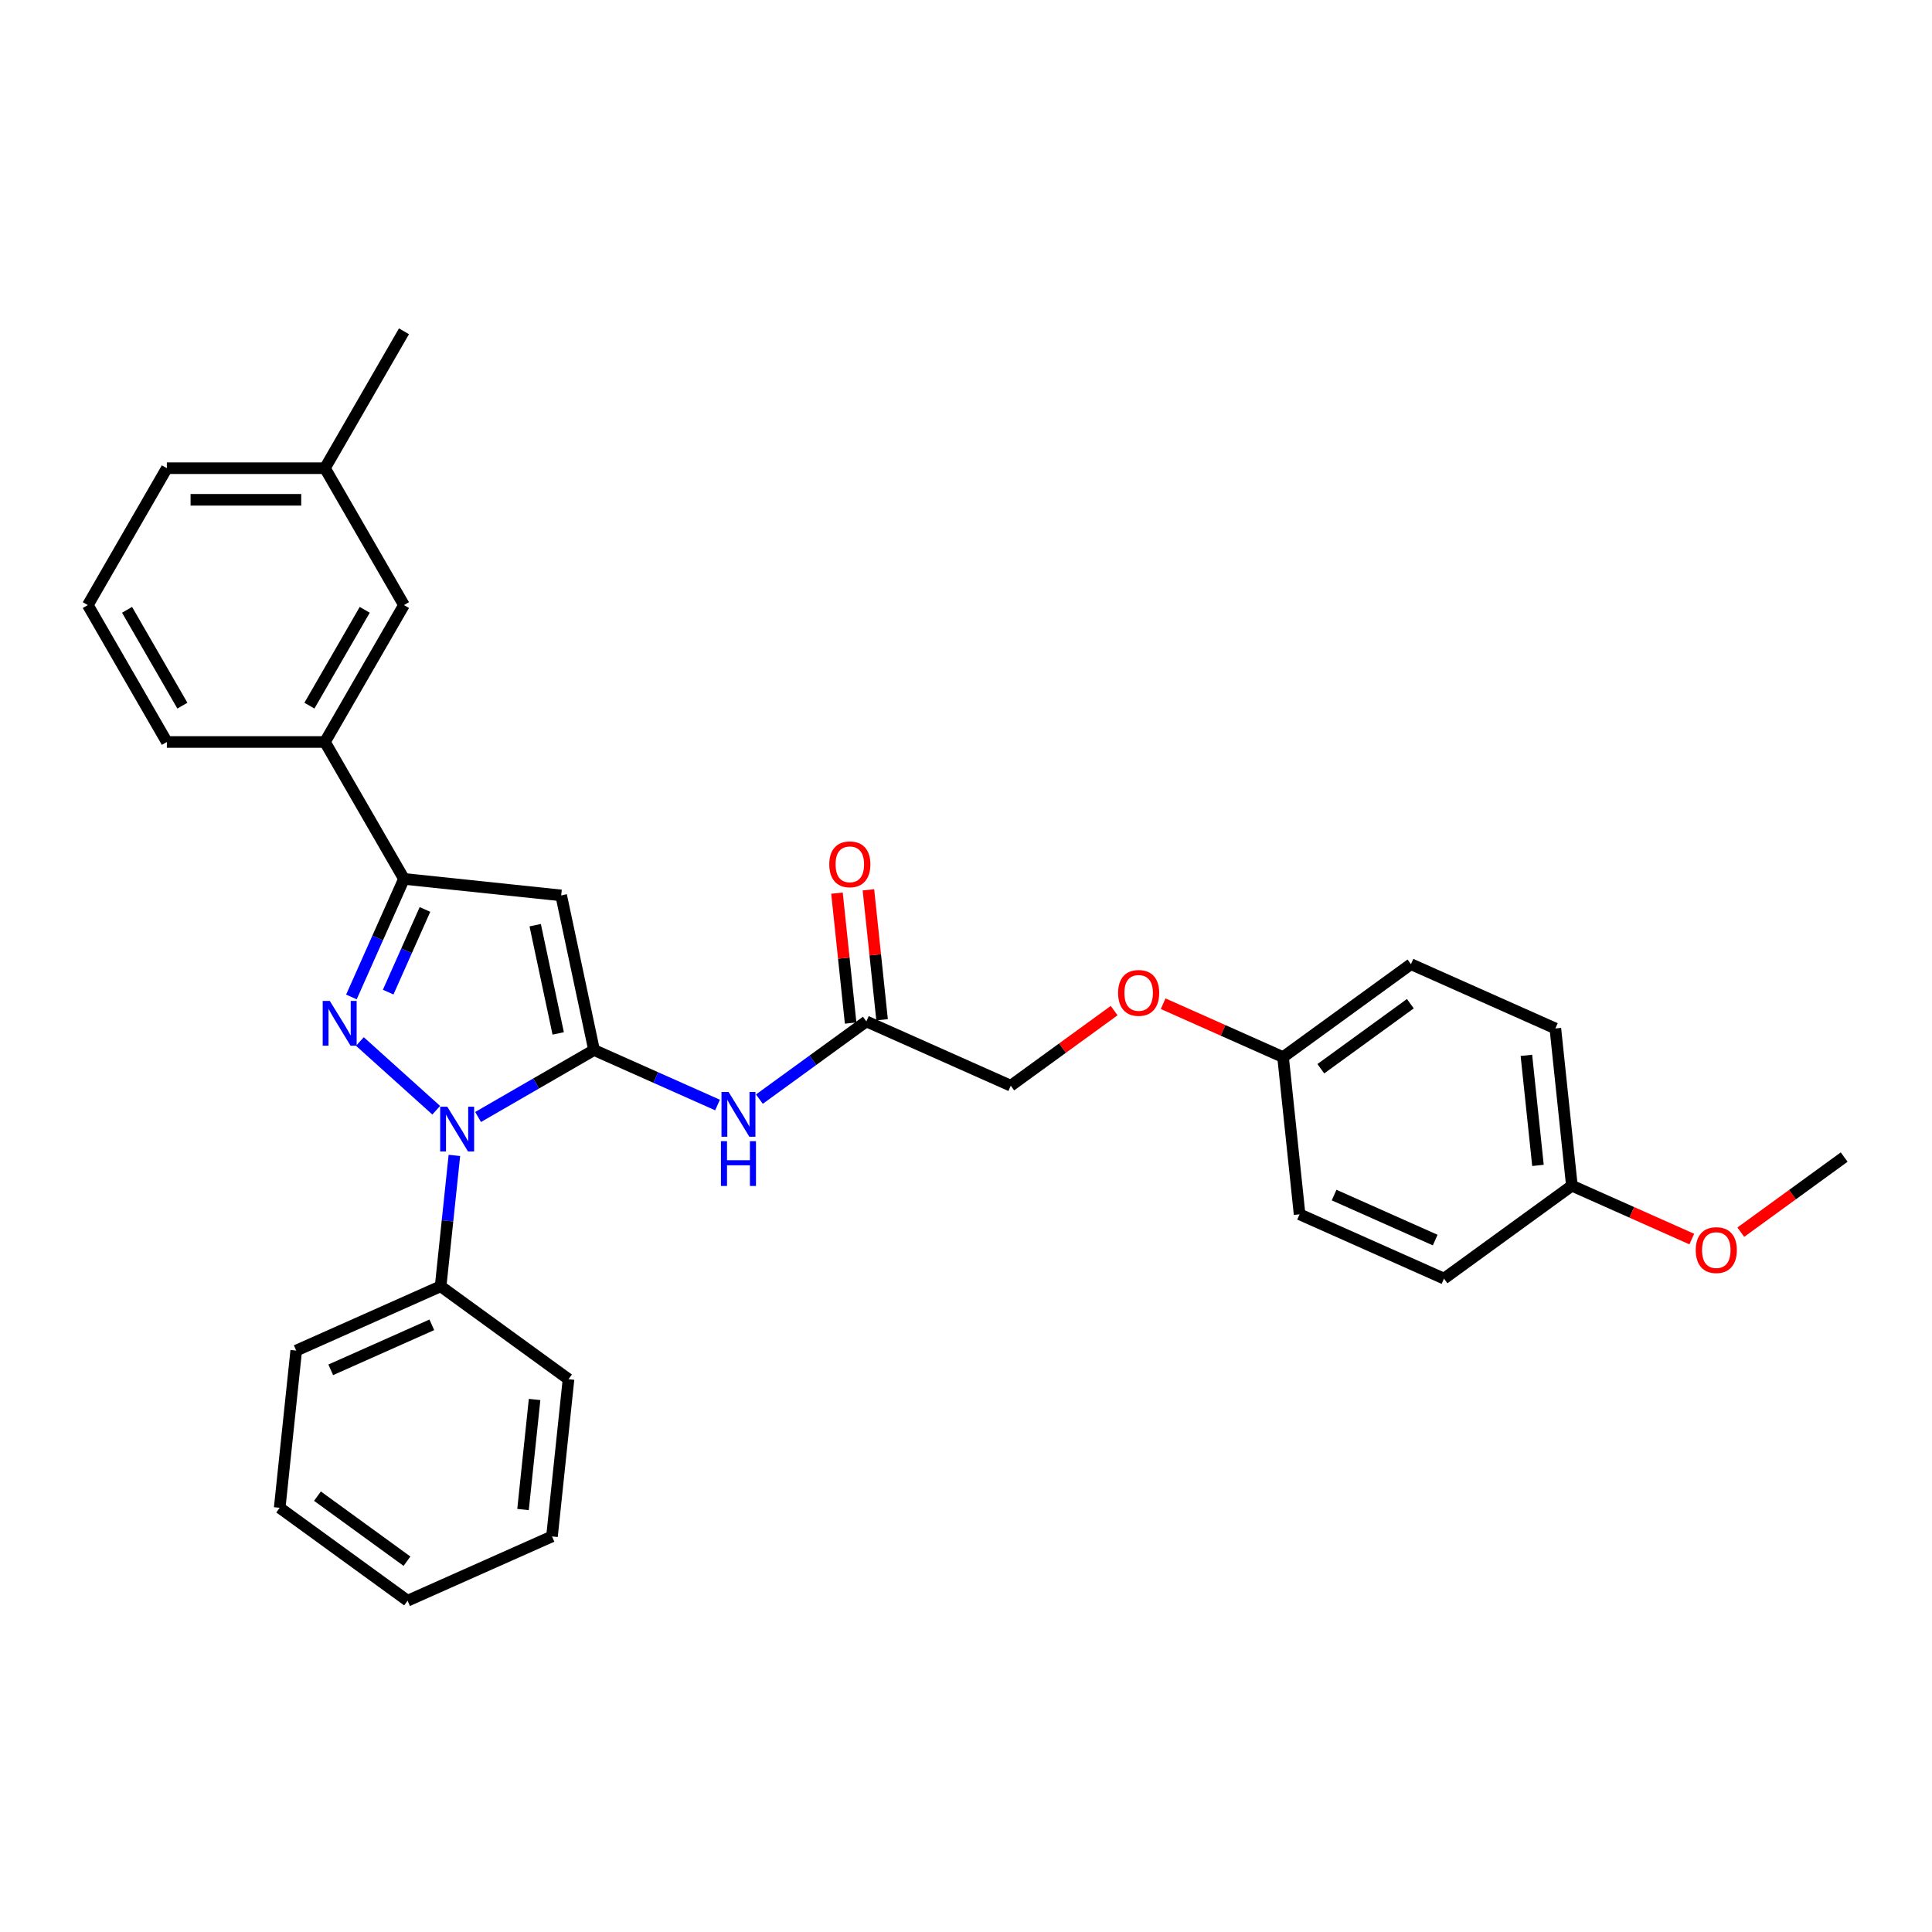 <?xml version='1.0' encoding='iso-8859-1'?>
<svg version='1.1' baseProfile='full'
              xmlns='http://www.w3.org/2000/svg'
                      xmlns:rdkit='http://www.rdkit.org/xml'
                      xmlns:xlink='http://www.w3.org/1999/xlink'
                  xml:space='preserve'
width='1000px' height='1000px' viewBox='0 0 1000 1000'>
<!-- END OF HEADER -->
<rect style='opacity:1.0;fill:#FFFFFF;stroke:none' width='1000' height='1000' x='0' y='0'> </rect>
<path class='bond-0' d='M 307.48,543.496 L 277.467,560.824' style='fill:none;fill-rule:evenodd;stroke:#000000;stroke-width:6px;stroke-linecap:butt;stroke-linejoin:miter;stroke-opacity:1' />
<path class='bond-0' d='M 277.467,560.824 L 247.454,578.152' style='fill:none;fill-rule:evenodd;stroke:#0000FF;stroke-width:6px;stroke-linecap:butt;stroke-linejoin:miter;stroke-opacity:1' />
<path class='bond-2' d='M 307.48,543.496 L 290.469,463.464' style='fill:none;fill-rule:evenodd;stroke:#000000;stroke-width:6px;stroke-linecap:butt;stroke-linejoin:miter;stroke-opacity:1' />
<path class='bond-2' d='M 288.922,534.894 L 277.014,478.871' style='fill:none;fill-rule:evenodd;stroke:#000000;stroke-width:6px;stroke-linecap:butt;stroke-linejoin:miter;stroke-opacity:1' />
<path class='bond-4' d='M 307.48,543.496 L 339.437,557.725' style='fill:none;fill-rule:evenodd;stroke:#000000;stroke-width:6px;stroke-linecap:butt;stroke-linejoin:miter;stroke-opacity:1' />
<path class='bond-4' d='M 339.437,557.725 L 371.394,571.953' style='fill:none;fill-rule:evenodd;stroke:#0000FF;stroke-width:6px;stroke-linecap:butt;stroke-linejoin:miter;stroke-opacity:1' />
<path class='bond-1' d='M 225.788,574.653 L 186.285,539.084' style='fill:none;fill-rule:evenodd;stroke:#0000FF;stroke-width:6px;stroke-linecap:butt;stroke-linejoin:miter;stroke-opacity:1' />
<path class='bond-7' d='M 235.189,598.038 L 231.629,631.909' style='fill:none;fill-rule:evenodd;stroke:#0000FF;stroke-width:6px;stroke-linecap:butt;stroke-linejoin:miter;stroke-opacity:1' />
<path class='bond-7' d='M 231.629,631.909 L 228.069,665.779' style='fill:none;fill-rule:evenodd;stroke:#000000;stroke-width:6px;stroke-linecap:butt;stroke-linejoin:miter;stroke-opacity:1' />
<path class='bond-30' d='M 181.886,516.027 L 195.491,485.469' style='fill:none;fill-rule:evenodd;stroke:#0000FF;stroke-width:6px;stroke-linecap:butt;stroke-linejoin:miter;stroke-opacity:1' />
<path class='bond-30' d='M 195.491,485.469 L 209.096,454.911' style='fill:none;fill-rule:evenodd;stroke:#000000;stroke-width:6px;stroke-linecap:butt;stroke-linejoin:miter;stroke-opacity:1' />
<path class='bond-30' d='M 200.917,513.515 L 210.44,492.125' style='fill:none;fill-rule:evenodd;stroke:#0000FF;stroke-width:6px;stroke-linecap:butt;stroke-linejoin:miter;stroke-opacity:1' />
<path class='bond-30' d='M 210.44,492.125 L 219.964,470.734' style='fill:none;fill-rule:evenodd;stroke:#000000;stroke-width:6px;stroke-linecap:butt;stroke-linejoin:miter;stroke-opacity:1' />
<path class='bond-3' d='M 290.469,463.464 L 209.096,454.911' style='fill:none;fill-rule:evenodd;stroke:#000000;stroke-width:6px;stroke-linecap:butt;stroke-linejoin:miter;stroke-opacity:1' />
<path class='bond-6' d='M 209.096,454.911 L 168.186,384.052' style='fill:none;fill-rule:evenodd;stroke:#000000;stroke-width:6px;stroke-linecap:butt;stroke-linejoin:miter;stroke-opacity:1' />
<path class='bond-5' d='M 393.06,568.905 L 420.741,548.794' style='fill:none;fill-rule:evenodd;stroke:#0000FF;stroke-width:6px;stroke-linecap:butt;stroke-linejoin:miter;stroke-opacity:1' />
<path class='bond-5' d='M 420.741,548.794 L 448.422,528.683' style='fill:none;fill-rule:evenodd;stroke:#000000;stroke-width:6px;stroke-linecap:butt;stroke-linejoin:miter;stroke-opacity:1' />
<path class='bond-9' d='M 456.559,527.828 L 453.025,494.202' style='fill:none;fill-rule:evenodd;stroke:#000000;stroke-width:6px;stroke-linecap:butt;stroke-linejoin:miter;stroke-opacity:1' />
<path class='bond-9' d='M 453.025,494.202 L 449.491,460.577' style='fill:none;fill-rule:evenodd;stroke:#FF0000;stroke-width:6px;stroke-linecap:butt;stroke-linejoin:miter;stroke-opacity:1' />
<path class='bond-9' d='M 440.284,529.538 L 436.75,495.913' style='fill:none;fill-rule:evenodd;stroke:#000000;stroke-width:6px;stroke-linecap:butt;stroke-linejoin:miter;stroke-opacity:1' />
<path class='bond-9' d='M 436.75,495.913 L 433.216,462.288' style='fill:none;fill-rule:evenodd;stroke:#FF0000;stroke-width:6px;stroke-linecap:butt;stroke-linejoin:miter;stroke-opacity:1' />
<path class='bond-11' d='M 448.422,528.683 L 523.169,561.962' style='fill:none;fill-rule:evenodd;stroke:#000000;stroke-width:6px;stroke-linecap:butt;stroke-linejoin:miter;stroke-opacity:1' />
<path class='bond-8' d='M 168.186,384.052 L 209.096,313.193' style='fill:none;fill-rule:evenodd;stroke:#000000;stroke-width:6px;stroke-linecap:butt;stroke-linejoin:miter;stroke-opacity:1' />
<path class='bond-8' d='M 160.151,365.241 L 188.788,315.64' style='fill:none;fill-rule:evenodd;stroke:#000000;stroke-width:6px;stroke-linecap:butt;stroke-linejoin:miter;stroke-opacity:1' />
<path class='bond-20' d='M 168.186,384.052 L 86.365,384.052' style='fill:none;fill-rule:evenodd;stroke:#000000;stroke-width:6px;stroke-linecap:butt;stroke-linejoin:miter;stroke-opacity:1' />
<path class='bond-22' d='M 228.069,665.779 L 153.322,699.059' style='fill:none;fill-rule:evenodd;stroke:#000000;stroke-width:6px;stroke-linecap:butt;stroke-linejoin:miter;stroke-opacity:1' />
<path class='bond-22' d='M 223.513,685.721 L 171.19,709.016' style='fill:none;fill-rule:evenodd;stroke:#000000;stroke-width:6px;stroke-linecap:butt;stroke-linejoin:miter;stroke-opacity:1' />
<path class='bond-23' d='M 228.069,665.779 L 294.263,713.872' style='fill:none;fill-rule:evenodd;stroke:#000000;stroke-width:6px;stroke-linecap:butt;stroke-linejoin:miter;stroke-opacity:1' />
<path class='bond-14' d='M 209.096,313.193 L 168.186,242.334' style='fill:none;fill-rule:evenodd;stroke:#000000;stroke-width:6px;stroke-linecap:butt;stroke-linejoin:miter;stroke-opacity:1' />
<path class='bond-10' d='M 576.681,523.084 L 549.925,542.523' style='fill:none;fill-rule:evenodd;stroke:#FF0000;stroke-width:6px;stroke-linecap:butt;stroke-linejoin:miter;stroke-opacity:1' />
<path class='bond-10' d='M 549.925,542.523 L 523.169,561.962' style='fill:none;fill-rule:evenodd;stroke:#000000;stroke-width:6px;stroke-linecap:butt;stroke-linejoin:miter;stroke-opacity:1' />
<path class='bond-12' d='M 602.045,519.516 L 633.078,533.332' style='fill:none;fill-rule:evenodd;stroke:#FF0000;stroke-width:6px;stroke-linecap:butt;stroke-linejoin:miter;stroke-opacity:1' />
<path class='bond-12' d='M 633.078,533.332 L 664.11,547.149' style='fill:none;fill-rule:evenodd;stroke:#000000;stroke-width:6px;stroke-linecap:butt;stroke-linejoin:miter;stroke-opacity:1' />
<path class='bond-15' d='M 664.11,547.149 L 672.663,628.521' style='fill:none;fill-rule:evenodd;stroke:#000000;stroke-width:6px;stroke-linecap:butt;stroke-linejoin:miter;stroke-opacity:1' />
<path class='bond-16' d='M 664.11,547.149 L 730.304,499.056' style='fill:none;fill-rule:evenodd;stroke:#000000;stroke-width:6px;stroke-linecap:butt;stroke-linejoin:miter;stroke-opacity:1' />
<path class='bond-16' d='M 683.658,553.174 L 729.994,519.509' style='fill:none;fill-rule:evenodd;stroke:#000000;stroke-width:6px;stroke-linecap:butt;stroke-linejoin:miter;stroke-opacity:1' />
<path class='bond-13' d='M 813.604,613.708 L 805.051,532.335' style='fill:none;fill-rule:evenodd;stroke:#000000;stroke-width:6px;stroke-linecap:butt;stroke-linejoin:miter;stroke-opacity:1' />
<path class='bond-13' d='M 796.047,603.213 L 790.06,546.252' style='fill:none;fill-rule:evenodd;stroke:#000000;stroke-width:6px;stroke-linecap:butt;stroke-linejoin:miter;stroke-opacity:1' />
<path class='bond-19' d='M 813.604,613.708 L 844.636,627.524' style='fill:none;fill-rule:evenodd;stroke:#000000;stroke-width:6px;stroke-linecap:butt;stroke-linejoin:miter;stroke-opacity:1' />
<path class='bond-19' d='M 844.636,627.524 L 875.669,641.341' style='fill:none;fill-rule:evenodd;stroke:#FF0000;stroke-width:6px;stroke-linecap:butt;stroke-linejoin:miter;stroke-opacity:1' />
<path class='bond-33' d='M 813.604,613.708 L 747.41,661.801' style='fill:none;fill-rule:evenodd;stroke:#000000;stroke-width:6px;stroke-linecap:butt;stroke-linejoin:miter;stroke-opacity:1' />
<path class='bond-25' d='M 168.186,242.334 L 209.096,171.475' style='fill:none;fill-rule:evenodd;stroke:#000000;stroke-width:6px;stroke-linecap:butt;stroke-linejoin:miter;stroke-opacity:1' />
<path class='bond-32' d='M 168.186,242.334 L 86.365,242.334' style='fill:none;fill-rule:evenodd;stroke:#000000;stroke-width:6px;stroke-linecap:butt;stroke-linejoin:miter;stroke-opacity:1' />
<path class='bond-32' d='M 155.913,258.699 L 98.638,258.699' style='fill:none;fill-rule:evenodd;stroke:#000000;stroke-width:6px;stroke-linecap:butt;stroke-linejoin:miter;stroke-opacity:1' />
<path class='bond-18' d='M 672.663,628.521 L 747.41,661.801' style='fill:none;fill-rule:evenodd;stroke:#000000;stroke-width:6px;stroke-linecap:butt;stroke-linejoin:miter;stroke-opacity:1' />
<path class='bond-18' d='M 690.531,618.564 L 742.853,641.86' style='fill:none;fill-rule:evenodd;stroke:#000000;stroke-width:6px;stroke-linecap:butt;stroke-linejoin:miter;stroke-opacity:1' />
<path class='bond-17' d='M 730.304,499.056 L 805.051,532.335' style='fill:none;fill-rule:evenodd;stroke:#000000;stroke-width:6px;stroke-linecap:butt;stroke-linejoin:miter;stroke-opacity:1' />
<path class='bond-26' d='M 901.033,637.773 L 927.789,618.334' style='fill:none;fill-rule:evenodd;stroke:#FF0000;stroke-width:6px;stroke-linecap:butt;stroke-linejoin:miter;stroke-opacity:1' />
<path class='bond-26' d='M 927.789,618.334 L 954.545,598.894' style='fill:none;fill-rule:evenodd;stroke:#000000;stroke-width:6px;stroke-linecap:butt;stroke-linejoin:miter;stroke-opacity:1' />
<path class='bond-21' d='M 86.365,384.052 L 45.455,313.193' style='fill:none;fill-rule:evenodd;stroke:#000000;stroke-width:6px;stroke-linecap:butt;stroke-linejoin:miter;stroke-opacity:1' />
<path class='bond-21' d='M 94.4,365.241 L 65.763,315.64' style='fill:none;fill-rule:evenodd;stroke:#000000;stroke-width:6px;stroke-linecap:butt;stroke-linejoin:miter;stroke-opacity:1' />
<path class='bond-24' d='M 45.455,313.193 L 86.365,242.334' style='fill:none;fill-rule:evenodd;stroke:#000000;stroke-width:6px;stroke-linecap:butt;stroke-linejoin:miter;stroke-opacity:1' />
<path class='bond-27' d='M 153.322,699.059 L 144.769,780.431' style='fill:none;fill-rule:evenodd;stroke:#000000;stroke-width:6px;stroke-linecap:butt;stroke-linejoin:miter;stroke-opacity:1' />
<path class='bond-28' d='M 294.263,713.872 L 285.711,795.245' style='fill:none;fill-rule:evenodd;stroke:#000000;stroke-width:6px;stroke-linecap:butt;stroke-linejoin:miter;stroke-opacity:1' />
<path class='bond-28' d='M 276.706,724.368 L 270.719,781.329' style='fill:none;fill-rule:evenodd;stroke:#000000;stroke-width:6px;stroke-linecap:butt;stroke-linejoin:miter;stroke-opacity:1' />
<path class='bond-31' d='M 144.769,780.431 L 210.963,828.525' style='fill:none;fill-rule:evenodd;stroke:#000000;stroke-width:6px;stroke-linecap:butt;stroke-linejoin:miter;stroke-opacity:1' />
<path class='bond-31' d='M 164.317,774.407 L 210.653,808.072' style='fill:none;fill-rule:evenodd;stroke:#000000;stroke-width:6px;stroke-linecap:butt;stroke-linejoin:miter;stroke-opacity:1' />
<path class='bond-29' d='M 285.711,795.245 L 210.963,828.525' style='fill:none;fill-rule:evenodd;stroke:#000000;stroke-width:6px;stroke-linecap:butt;stroke-linejoin:miter;stroke-opacity:1' />
<path  class='atom-1' d='M 231.499 572.821
L 239.092 585.094
Q 239.845 586.305, 241.056 588.498
Q 242.267 590.691, 242.332 590.822
L 242.332 572.821
L 245.409 572.821
L 245.409 595.993
L 242.234 595.993
L 234.085 582.574
Q 233.136 581.003, 232.121 579.203
Q 231.139 577.403, 230.845 576.847
L 230.845 595.993
L 227.834 595.993
L 227.834 572.821
L 231.499 572.821
' fill='#0000FF'/>
<path  class='atom-2' d='M 170.695 518.072
L 178.288 530.345
Q 179.04 531.556, 180.251 533.749
Q 181.462 535.942, 181.528 536.073
L 181.528 518.072
L 184.604 518.072
L 184.604 541.244
L 181.43 541.244
L 173.28 527.825
Q 172.331 526.254, 171.316 524.454
Q 170.335 522.654, 170.04 522.098
L 170.04 541.244
L 167.029 541.244
L 167.029 518.072
L 170.695 518.072
' fill='#0000FF'/>
<path  class='atom-5' d='M 377.105 565.19
L 384.698 577.463
Q 385.451 578.674, 386.662 580.867
Q 387.873 583.06, 387.938 583.191
L 387.938 565.19
L 391.015 565.19
L 391.015 588.362
L 387.84 588.362
L 379.691 574.943
Q 378.742 573.372, 377.727 571.572
Q 376.745 569.772, 376.451 569.216
L 376.451 588.362
L 373.44 588.362
L 373.44 565.19
L 377.105 565.19
' fill='#0000FF'/>
<path  class='atom-5' d='M 373.161 590.679
L 376.303 590.679
L 376.303 600.53
L 388.151 600.53
L 388.151 590.679
L 391.293 590.679
L 391.293 613.851
L 388.151 613.851
L 388.151 603.148
L 376.303 603.148
L 376.303 613.851
L 373.161 613.851
L 373.161 590.679
' fill='#0000FF'/>
<path  class='atom-10' d='M 429.232 447.376
Q 429.232 441.812, 431.981 438.703
Q 434.731 435.594, 439.869 435.594
Q 445.007 435.594, 447.757 438.703
Q 450.506 441.812, 450.506 447.376
Q 450.506 453.005, 447.724 456.212
Q 444.942 459.387, 439.869 459.387
Q 434.763 459.387, 431.981 456.212
Q 429.232 453.038, 429.232 447.376
M 439.869 456.769
Q 443.404 456.769, 445.302 454.412
Q 447.233 452.023, 447.233 447.376
Q 447.233 442.827, 445.302 440.536
Q 443.404 438.212, 439.869 438.212
Q 436.334 438.212, 434.403 440.503
Q 432.505 442.794, 432.505 447.376
Q 432.505 452.056, 434.403 454.412
Q 436.334 456.769, 439.869 456.769
' fill='#FF0000'/>
<path  class='atom-11' d='M 578.726 513.935
Q 578.726 508.371, 581.475 505.262
Q 584.225 502.153, 589.363 502.153
Q 594.501 502.153, 597.251 505.262
Q 600 508.371, 600 513.935
Q 600 519.564, 597.218 522.771
Q 594.436 525.946, 589.363 525.946
Q 584.257 525.946, 581.475 522.771
Q 578.726 519.597, 578.726 513.935
M 589.363 523.328
Q 592.898 523.328, 594.796 520.971
Q 596.727 518.582, 596.727 513.935
Q 596.727 509.386, 594.796 507.095
Q 592.898 504.771, 589.363 504.771
Q 585.828 504.771, 583.897 507.062
Q 581.999 509.353, 581.999 513.935
Q 581.999 518.615, 583.897 520.971
Q 585.828 523.328, 589.363 523.328
' fill='#FF0000'/>
<path  class='atom-20' d='M 877.714 647.053
Q 877.714 641.489, 880.464 638.38
Q 883.213 635.271, 888.351 635.271
Q 893.489 635.271, 896.239 638.38
Q 898.988 641.489, 898.988 647.053
Q 898.988 652.682, 896.206 655.889
Q 893.424 659.064, 888.351 659.064
Q 883.245 659.064, 880.464 655.889
Q 877.714 652.715, 877.714 647.053
M 888.351 656.446
Q 891.886 656.446, 893.784 654.089
Q 895.715 651.7, 895.715 647.053
Q 895.715 642.504, 893.784 640.213
Q 891.886 637.889, 888.351 637.889
Q 884.816 637.889, 882.885 640.18
Q 880.987 642.471, 880.987 647.053
Q 880.987 651.733, 882.885 654.089
Q 884.816 656.446, 888.351 656.446
' fill='#FF0000'/>
</svg>
